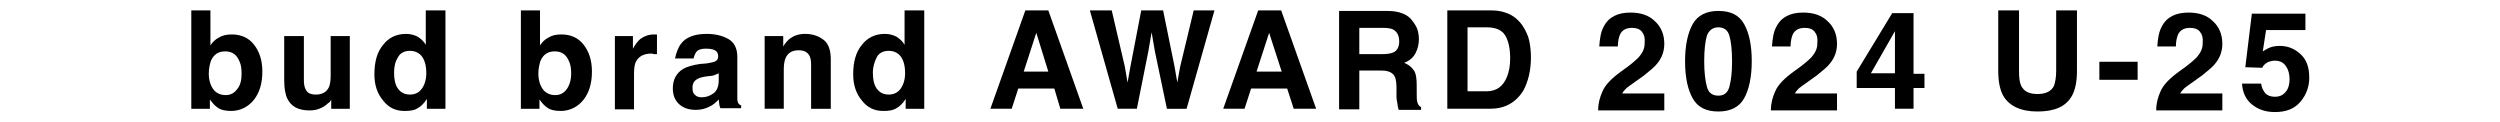 <?xml version="1.0" encoding="utf-8"?>
<!-- Generator: Adobe Illustrator 27.1.1, SVG Export Plug-In . SVG Version: 6.00 Build 0)  -->
<svg version="1.1" id="レイヤー_1" xmlns="http://www.w3.org/2000/svg" xmlns:xlink="http://www.w3.org/1999/xlink" x="0px"
	 y="0px" viewBox="0 0 457.4 22.3" style="enable-background:new 0 0 457.4 22.3;" xml:space="preserve">
<g>
	<path d="M42.3,20.3c-1.1,0-2-0.2-2.6-0.7c-0.4-0.3-0.8-0.7-1.3-1.4v1.7h-3.4v-18h3.5v6.4c0.4-0.6,0.9-1.1,1.5-1.4
		c0.6-0.4,1.4-0.6,2.4-0.6c1.7,0,3.1,0.6,4.1,1.9c1,1.3,1.5,2.9,1.5,4.9c0,2.1-0.5,3.8-1.5,5.1S44,20.3,42.3,20.3z M44.2,13.5
		c0-0.9-0.1-1.7-0.4-2.3c-0.5-1.2-1.3-1.8-2.6-1.8c-1.3,0-2.1,0.6-2.6,1.7c-0.2,0.6-0.4,1.4-0.4,2.4c0,1.1,0.3,2.1,0.8,2.8
		c0.5,0.7,1.3,1.1,2.3,1.1c0.9,0,1.6-0.4,2.1-1.1C44,15.6,44.2,14.6,44.2,13.5z"/>
	<path d="M60.7,18c0,0-0.1,0.2-0.2,0.4c-0.1,0.2-0.3,0.4-0.5,0.5c-0.5,0.5-1.1,0.8-1.6,1c-0.5,0.2-1.1,0.3-1.8,0.3
		c-2,0-3.3-0.7-4-2.1c-0.4-0.8-0.6-1.9-0.6-3.5v-8h3.6v8c0,0.8,0.1,1.3,0.3,1.7c0.3,0.7,0.9,1,1.9,1c1.2,0,2-0.5,2.4-1.4
		c0.2-0.5,0.3-1.2,0.3-2.1V6.6h3.5v13.3h-3.4V18z"/>
	<path d="M81.5,1.9v18h-3.4v-1.8c-0.5,0.8-1.1,1.4-1.7,1.7c-0.6,0.4-1.4,0.5-2.4,0.5c-1.6,0-2.9-0.6-3.9-1.9
		c-1.1-1.3-1.6-2.9-1.6-4.8c0-2.3,0.5-4.1,1.6-5.4c1-1.3,2.4-2,4.2-2c0.8,0,1.5,0.2,2.1,0.5c0.6,0.4,1.1,0.8,1.5,1.5V1.9H81.5z
		 M72.1,13.3c0,1.2,0.2,2.2,0.7,2.9c0.5,0.7,1.2,1.1,2.2,1.1c1,0,1.7-0.4,2.2-1.1s0.8-1.7,0.8-2.8c0-1.6-0.4-2.8-1.2-3.5
		c-0.5-0.4-1.1-0.6-1.8-0.6c-1,0-1.8,0.4-2.2,1.2C72.3,11.3,72.1,12.2,72.1,13.3z"/>
	<path d="M102.6,20.3c-1.1,0-2-0.2-2.6-0.7c-0.4-0.3-0.8-0.7-1.3-1.4v1.7h-3.4v-18h3.5v6.4c0.4-0.6,0.9-1.1,1.5-1.4
		c0.6-0.4,1.4-0.6,2.4-0.6c1.7,0,3.1,0.6,4.1,1.9c1,1.3,1.5,2.9,1.5,4.9c0,2.1-0.5,3.8-1.5,5.1S104.3,20.3,102.6,20.3z M104.5,13.5
		c0-0.9-0.1-1.7-0.4-2.3c-0.5-1.2-1.3-1.8-2.6-1.8c-1.3,0-2.1,0.6-2.6,1.7c-0.2,0.6-0.4,1.4-0.4,2.4c0,1.1,0.3,2.1,0.8,2.8
		c0.5,0.7,1.3,1.1,2.3,1.1c0.9,0,1.6-0.4,2.1-1.1C104.2,15.6,104.5,14.6,104.5,13.5z"/>
	<path d="M119.2,9.8c-1.4,0-2.3,0.5-2.8,1.4c-0.3,0.5-0.4,1.3-0.4,2.4v6.4h-3.5V6.6h3.3v2.3c0.5-0.9,1-1.5,1.4-1.8
		c0.7-0.5,1.5-0.8,2.5-0.8c0.1,0,0.1,0,0.2,0c0,0,0.1,0,0.3,0v3.6c-0.2,0-0.4,0-0.6,0C119.4,9.8,119.3,9.8,119.2,9.8z"/>
	<path d="M124.6,8c0.9-1.2,2.5-1.8,4.7-1.8c1.5,0,2.8,0.3,3.9,0.9c1.1,0.6,1.7,1.7,1.7,3.3v6.1c0,0.4,0,0.9,0,1.5
		c0,0.5,0.1,0.8,0.2,0.9c0.1,0.2,0.3,0.3,0.5,0.4v0.5h-3.8c-0.1-0.3-0.2-0.5-0.2-0.8c0-0.2-0.1-0.5-0.1-0.8c-0.5,0.5-1,1-1.7,1.3
		c-0.7,0.4-1.6,0.6-2.5,0.6c-1.2,0-2.2-0.3-3-1c-0.8-0.7-1.2-1.7-1.2-2.9c0-1.6,0.6-2.8,1.9-3.6c0.7-0.4,1.7-0.7,3.1-0.9l1.2-0.1
		c0.6-0.1,1.1-0.2,1.4-0.3c0.5-0.2,0.7-0.5,0.7-1c0-0.5-0.2-0.9-0.6-1.1c-0.4-0.2-0.9-0.3-1.7-0.3c-0.8,0-1.4,0.2-1.7,0.6
		c-0.2,0.3-0.4,0.7-0.5,1.2h-3.4C123.7,9.8,124,8.8,124.6,8z M127.2,17.4c0.3,0.3,0.7,0.4,1.2,0.4c0.7,0,1.4-0.2,2.1-0.7
		c0.6-0.4,1-1.2,1-2.4v-1.3c-0.2,0.1-0.4,0.2-0.7,0.3c-0.2,0.1-0.5,0.2-0.9,0.2l-0.8,0.1c-0.7,0.1-1.3,0.3-1.6,0.5
		c-0.5,0.3-0.8,0.8-0.8,1.5C126.7,16.7,126.8,17.1,127.2,17.4z"/>
	<path d="M146.1,9.2c-1.2,0-2,0.5-2.4,1.5c-0.2,0.5-0.3,1.2-0.3,2v7.2h-3.5V6.6h3.4v1.9c0.4-0.7,0.9-1.2,1.3-1.5
		c0.7-0.5,1.6-0.8,2.7-0.8c1.4,0,2.5,0.4,3.4,1.1c0.9,0.7,1.3,1.9,1.3,3.6v9h-3.6v-8.1c0-0.7-0.1-1.2-0.3-1.6
		C147.7,9.5,147.1,9.2,146.1,9.2z"/>
	<path d="M169.1,1.9v18h-3.4v-1.8c-0.5,0.8-1.1,1.4-1.7,1.7c-0.6,0.4-1.4,0.5-2.4,0.5c-1.6,0-2.9-0.6-3.9-1.9
		c-1.1-1.3-1.6-2.9-1.6-4.8c0-2.3,0.5-4.1,1.6-5.4c1-1.3,2.4-2,4.2-2c0.8,0,1.5,0.2,2.1,0.5c0.6,0.4,1.1,0.8,1.5,1.5V1.9H169.1z
		 M159.7,13.3c0,1.2,0.2,2.2,0.7,2.9c0.5,0.7,1.2,1.1,2.2,1.1c1,0,1.7-0.4,2.2-1.1s0.8-1.7,0.8-2.8c0-1.6-0.4-2.8-1.2-3.5
		c-0.5-0.4-1.1-0.6-1.8-0.6c-1,0-1.8,0.4-2.2,1.2C160,11.3,159.7,12.2,159.7,13.3z"/>
	<path d="M192.9,16.2h-6.6l-1.2,3.7h-3.9l6.4-18h4.2l6.4,18H194L192.9,16.2z M191.8,13.1L189.6,6l-2.3,7.1H191.8z"/>
	<path d="M218.4,1.9h3.8l-5.1,18h-3.6l-2.2-10.5l-0.6-3.5l-0.6,3.5L208,19.9h-3.5l-5.1-18h4l2.4,10.3l0.5,2.9l0.5-2.8l2-10.4h4
		l2.1,10.3l0.5,2.9l0.5-2.8L218.4,1.9z"/>
	<path d="M235.5,16.2h-6.6l-1.2,3.7h-3.9l6.4-18h4.2l6.4,18h-4.1L235.5,16.2z M234.5,13.1L232.2,6l-2.3,7.1H234.5z"/>
	<path d="M252.6,12.9h-3.9v7.1H245v-18h8.8c1.3,0,2.2,0.2,2.9,0.5c0.7,0.3,1.3,0.7,1.7,1.3c0.4,0.5,0.7,1,0.9,1.5
		c0.2,0.6,0.3,1.2,0.3,1.9c0,0.9-0.2,1.7-0.6,2.5c-0.4,0.8-1.1,1.4-2.1,1.8c0.8,0.3,1.4,0.8,1.8,1.4s0.5,1.6,0.5,2.8v1.2
		c0,0.8,0,1.4,0.1,1.7c0.1,0.5,0.3,0.8,0.7,1v0.5h-4.1c-0.1-0.4-0.2-0.7-0.2-1c-0.1-0.5-0.2-1-0.2-1.5l0-1.7c0-1.1-0.2-1.9-0.6-2.3
		C254.4,13.1,253.7,12.9,252.6,12.9z M254.9,9.6c0.7-0.3,1.1-1,1.1-2c0-1.1-0.4-1.8-1.1-2.2c-0.4-0.2-1-0.3-1.8-0.3h-4.4v4.8h4.3
		C253.8,9.9,254.4,9.8,254.9,9.6z"/>
	<path d="M272.6,19.9h-7.8v-18h7.8c1.1,0,2,0.1,2.8,0.4c1.3,0.4,2.3,1.2,3.1,2.3c0.6,0.9,1.1,1.9,1.3,2.9c0.2,1,0.3,2,0.3,3
		c0,2.4-0.5,4.4-1.4,6.1C277.3,18.8,275.3,19.9,272.6,19.9z M275.4,6.5c-0.6-1-1.7-1.5-3.4-1.5h-3.5v11.7h3.5c1.8,0,3-0.9,3.7-2.6
		c0.4-1,0.6-2.1,0.6-3.4C276.3,8.9,276,7.5,275.4,6.5z"/>
	<path d="M300.4,5.8c-0.4-0.5-1-0.7-1.8-0.7c-1.1,0-1.8,0.4-2.2,1.2c-0.2,0.5-0.4,1.2-0.4,2.2h-3.4c0.1-1.5,0.3-2.7,0.8-3.6
		c0.9-1.8,2.6-2.6,4.9-2.6c1.9,0,3.4,0.5,4.5,1.6c1.1,1,1.7,2.4,1.7,4.1c0,1.3-0.4,2.5-1.2,3.5c-0.5,0.7-1.4,1.4-2.5,2.3l-1.4,1
		c-0.9,0.6-1.5,1.1-1.8,1.3c-0.3,0.3-0.6,0.6-0.8,1h7.7v3.1h-12.1c0-1.3,0.3-2.4,0.8-3.5c0.5-1.2,1.7-2.4,3.5-3.7
		c1.6-1.1,2.6-2,3.1-2.5c0.7-0.8,1.1-1.6,1.1-2.5C301,6.9,300.8,6.3,300.4,5.8z"/>
	<path d="M314.4,20.4c-2.3,0-3.8-0.8-4.7-2.4c-0.9-1.6-1.4-3.8-1.4-6.8c0-2.9,0.5-5.2,1.4-6.8c0.9-1.6,2.5-2.4,4.7-2.4
		c2.3,0,3.8,0.8,4.7,2.4c0.9,1.6,1.4,3.8,1.4,6.8c0,2.9-0.5,5.2-1.4,6.8S316.6,20.4,314.4,20.4z M316.4,15.9
		c0.3-1.1,0.5-2.6,0.5-4.7c0-2.1-0.2-3.7-0.5-4.7s-1-1.5-2-1.5c-1,0-1.7,0.5-2.1,1.5c-0.3,1-0.5,2.6-0.5,4.7c0,2,0.2,3.6,0.5,4.7
		c0.3,1.1,1,1.6,2.1,1.6C315.4,17.5,316.1,17,316.4,15.9z"/>
	<path d="M332,5.8c-0.4-0.5-1-0.7-1.8-0.7c-1.1,0-1.8,0.4-2.2,1.2c-0.2,0.5-0.4,1.2-0.4,2.2h-3.4c0.1-1.5,0.3-2.7,0.8-3.6
		c0.9-1.8,2.6-2.6,4.9-2.6c1.9,0,3.4,0.5,4.5,1.6c1.1,1,1.7,2.4,1.7,4.1c0,1.3-0.4,2.5-1.2,3.5c-0.5,0.7-1.4,1.4-2.5,2.3l-1.4,1
		c-0.9,0.6-1.5,1.1-1.8,1.3c-0.3,0.3-0.6,0.6-0.8,1h7.7v3.1H324c0-1.3,0.3-2.4,0.8-3.5c0.5-1.2,1.7-2.4,3.5-3.7
		c1.6-1.1,2.6-2,3.1-2.5c0.7-0.8,1.1-1.6,1.1-2.5C332.6,6.9,332.4,6.3,332,5.8z"/>
	<path d="M352.1,13.4v2.7h-2v3.8h-3.4v-3.8h-7v-3l6.5-10.7h3.9v11.1H352.1z M342.3,13.4h4.4V5.7L342.3,13.4z"/>
	<path d="M376.2,13V1.9h3.8V13c0,1.9-0.3,3.4-0.9,4.5c-1.1,2-3.2,2.9-6.3,2.9s-5.2-1-6.3-2.9c-0.6-1.1-0.9-2.6-0.9-4.5V1.9h3.8V13
		c0,1.2,0.1,2.1,0.4,2.7c0.5,1,1.4,1.5,3,1.5c1.5,0,2.5-0.5,3-1.5C376,15.1,376.2,14.2,376.2,13z"/>
	<path d="M384.1,11.3h7v3.3h-7V11.3z"/>
	<path d="M402.5,5.8c-0.4-0.5-1-0.7-1.8-0.7c-1.1,0-1.8,0.4-2.2,1.2c-0.2,0.5-0.4,1.2-0.4,2.2h-3.4c0.1-1.5,0.3-2.7,0.8-3.6
		c0.9-1.8,2.6-2.6,4.9-2.6c1.9,0,3.4,0.5,4.5,1.6c1.1,1,1.7,2.4,1.7,4.1c0,1.3-0.4,2.5-1.2,3.5c-0.5,0.7-1.4,1.4-2.5,2.3l-1.4,1
		c-0.9,0.6-1.5,1.1-1.8,1.3c-0.3,0.3-0.6,0.6-0.8,1h7.7v3.1h-12.1c0-1.3,0.3-2.4,0.8-3.5c0.5-1.2,1.7-2.4,3.5-3.7
		c1.6-1.1,2.6-2,3.1-2.5c0.7-0.8,1.1-1.6,1.1-2.5C403.1,6.9,402.9,6.3,402.5,5.8z"/>
	<path d="M416.2,11.1c-0.4,0-0.8,0.1-1.1,0.2c-0.5,0.2-1,0.6-1.2,1.1l-3.1-0.1l1.2-9.8h9.8v3h-7.2l-0.6,3.9c0.5-0.3,1-0.6,1.3-0.7
		c0.5-0.2,1.1-0.3,1.8-0.3c1.5,0,2.7,0.5,3.8,1.5c1.1,1,1.6,2.4,1.6,4.3c0,1.6-0.5,3.1-1.6,4.4s-2.6,1.9-4.7,1.9
		c-1.7,0-3.1-0.5-4.2-1.4c-1.1-0.9-1.7-2.2-1.8-3.8h3.5c0.1,0.8,0.4,1.3,0.8,1.8c0.4,0.4,1,0.6,1.7,0.6c0.9,0,1.5-0.3,2-0.9
		c0.5-0.6,0.7-1.4,0.7-2.3c0-0.9-0.2-1.7-0.6-2.3C417.8,11.4,417.1,11.1,416.2,11.1z"/>
</g>
</svg>
